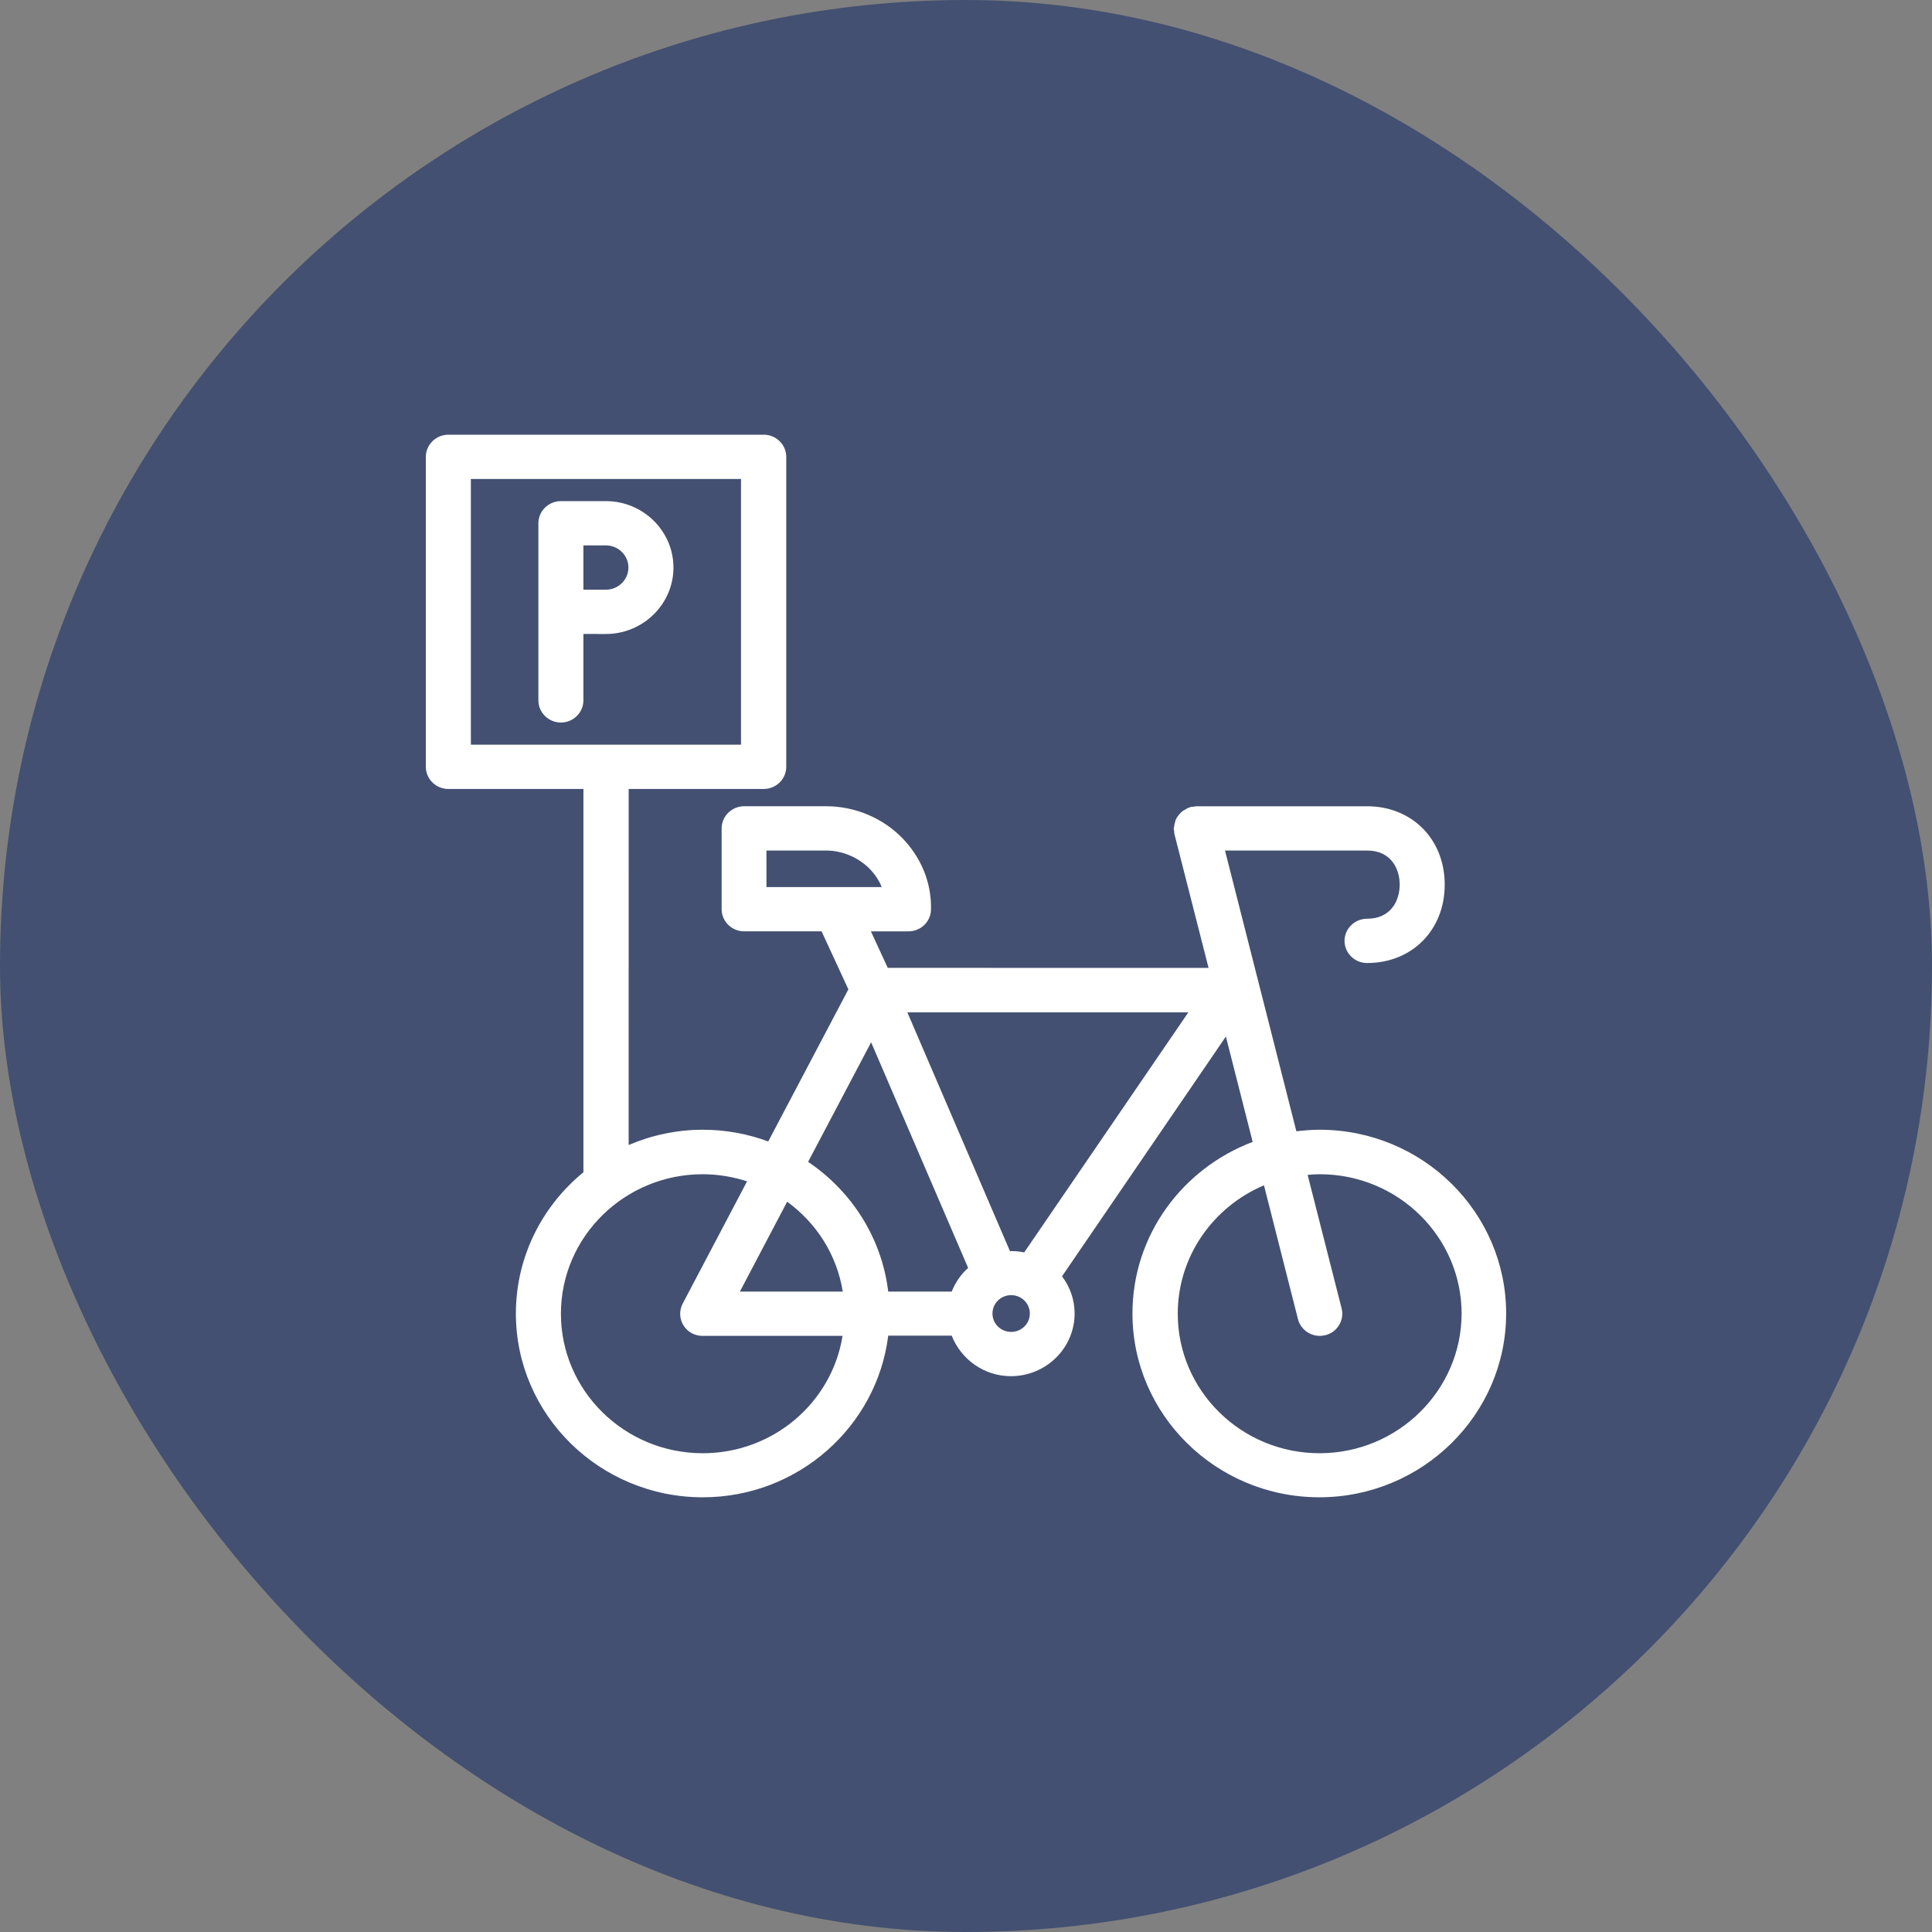 <svg width="100" height="100" viewBox="0 0 100 100" fill="none" xmlns="http://www.w3.org/2000/svg">
<rect x="0" y="0" width="100" height="100" fill="#808080" stroke="none"/>
<rect width="100" height="100" rx="50" fill="#435071"/>
<path d="M31.363 32.815C33.285 32.815 34.858 31.267 34.858 29.376C34.858 27.485 33.285 25.938 31.363 25.938H29.032C28.391 25.938 27.867 26.454 27.867 27.084V36.252C27.867 36.883 28.391 37.398 29.032 37.398C29.673 37.398 30.197 36.883 30.197 36.252V32.814L31.363 32.815ZM30.197 28.23H31.362C32.003 28.23 32.527 28.746 32.527 29.376C32.527 30.007 32.003 30.522 31.362 30.522H30.197V28.23Z" fill="white"/>
<path d="M68.3 58.475C67.892 58.475 67.496 58.509 67.1 58.555L63.406 44.023H70.758C72.005 44.023 72.448 44.975 72.448 45.788C72.448 46.602 72.005 47.554 70.758 47.554C70.118 47.554 69.593 48.069 69.593 48.7C69.593 49.33 70.118 49.846 70.758 49.846C73.089 49.846 74.778 48.138 74.778 45.788C74.778 43.439 73.088 41.732 70.758 41.732H61.914C61.868 41.732 61.821 41.755 61.775 41.755C61.728 41.766 61.681 41.755 61.635 41.766C61.599 41.778 61.588 41.789 61.553 41.801C61.472 41.824 61.413 41.858 61.343 41.904C61.285 41.938 61.215 41.972 61.169 42.018C61.111 42.065 61.064 42.121 61.017 42.179C60.97 42.236 60.924 42.294 60.889 42.362C60.854 42.431 60.831 42.489 60.819 42.557C60.796 42.637 60.784 42.706 60.772 42.786C60.772 42.821 60.749 42.843 60.749 42.878C60.749 42.924 60.772 42.97 60.772 43.016C60.784 43.062 60.772 43.107 60.784 43.153L62.555 50.098L45.951 50.097L45.077 48.207H47.023C47.652 48.207 48.176 47.714 48.188 47.083C48.223 45.685 47.676 44.367 46.673 43.347C45.648 42.316 44.226 41.731 42.77 41.731H38.517C37.876 41.731 37.352 42.247 37.352 42.877V47.06C37.352 47.691 37.876 48.206 38.517 48.206H42.525L43.912 51.209L39.764 59.082C38.715 58.693 37.573 58.475 36.385 58.475C35.021 58.475 33.716 58.761 32.539 59.266L32.54 40.837H39.531C40.172 40.837 40.696 40.322 40.696 39.691V23.646C40.696 23.016 40.172 22.5 39.531 22.5H23.206C22.566 22.5 22.041 23.016 22.041 23.646V39.691C22.041 40.322 22.566 40.837 23.206 40.837H30.198V60.676C28.066 62.418 26.702 65.054 26.702 67.988C26.702 73.237 31.048 77.5 36.373 77.5C41.314 77.5 45.391 73.832 45.974 69.134H49.26C49.738 70.349 50.926 71.231 52.325 71.231C54.142 71.231 55.622 69.775 55.622 67.987C55.622 67.265 55.377 66.601 54.97 66.062L63.452 53.65L64.838 59.105C61.203 60.48 58.616 63.93 58.616 67.987C58.616 73.236 62.962 77.499 68.287 77.499C73.612 77.499 77.958 73.225 77.958 67.987C77.959 62.75 73.636 58.475 68.3 58.475L68.3 58.475ZM39.671 44.023H42.759C43.586 44.023 44.402 44.367 44.996 44.951C45.276 45.238 45.497 45.559 45.637 45.914H39.672L39.671 44.023ZM24.372 24.792H38.354V38.545H24.372V24.792ZM45.089 53.949L50.111 65.627C49.738 65.959 49.447 66.383 49.261 66.853H45.975C45.637 64.068 44.075 61.65 41.827 60.138L45.089 53.949ZM43.621 66.853H38.296L40.743 62.2C42.258 63.3 43.318 64.951 43.621 66.853ZM36.374 75.219C32.319 75.219 29.033 71.976 29.033 67.999C29.033 64.01 32.33 60.778 36.374 60.778C37.178 60.778 37.947 60.916 38.669 61.145L35.337 67.472C35.151 67.827 35.162 68.251 35.372 68.595C35.582 68.939 35.955 69.145 36.362 69.145H43.61C43.062 72.583 40.032 75.219 36.374 75.219ZM52.337 68.939C51.801 68.939 51.37 68.515 51.37 67.988C51.37 67.461 51.801 67.037 52.337 67.037C52.873 67.037 53.304 67.461 53.304 67.988C53.304 68.515 52.873 68.939 52.337 68.939ZM53.013 64.824C52.791 64.778 52.57 64.756 52.337 64.756C52.313 64.756 52.29 64.767 52.279 64.767L46.965 52.401H61.507L53.013 64.824ZM68.301 75.219C64.246 75.219 60.96 71.976 60.96 67.999C60.96 65.019 62.801 62.463 65.423 61.352L67.182 68.274C67.31 68.79 67.788 69.145 68.312 69.145C68.406 69.145 68.499 69.133 68.592 69.111C69.221 68.961 69.594 68.331 69.442 67.724L67.683 60.813C67.893 60.79 68.102 60.778 68.312 60.778C72.367 60.778 75.653 64.022 75.653 67.999C75.641 71.976 72.344 75.219 68.301 75.219Z" fill="white"/>
</svg>
